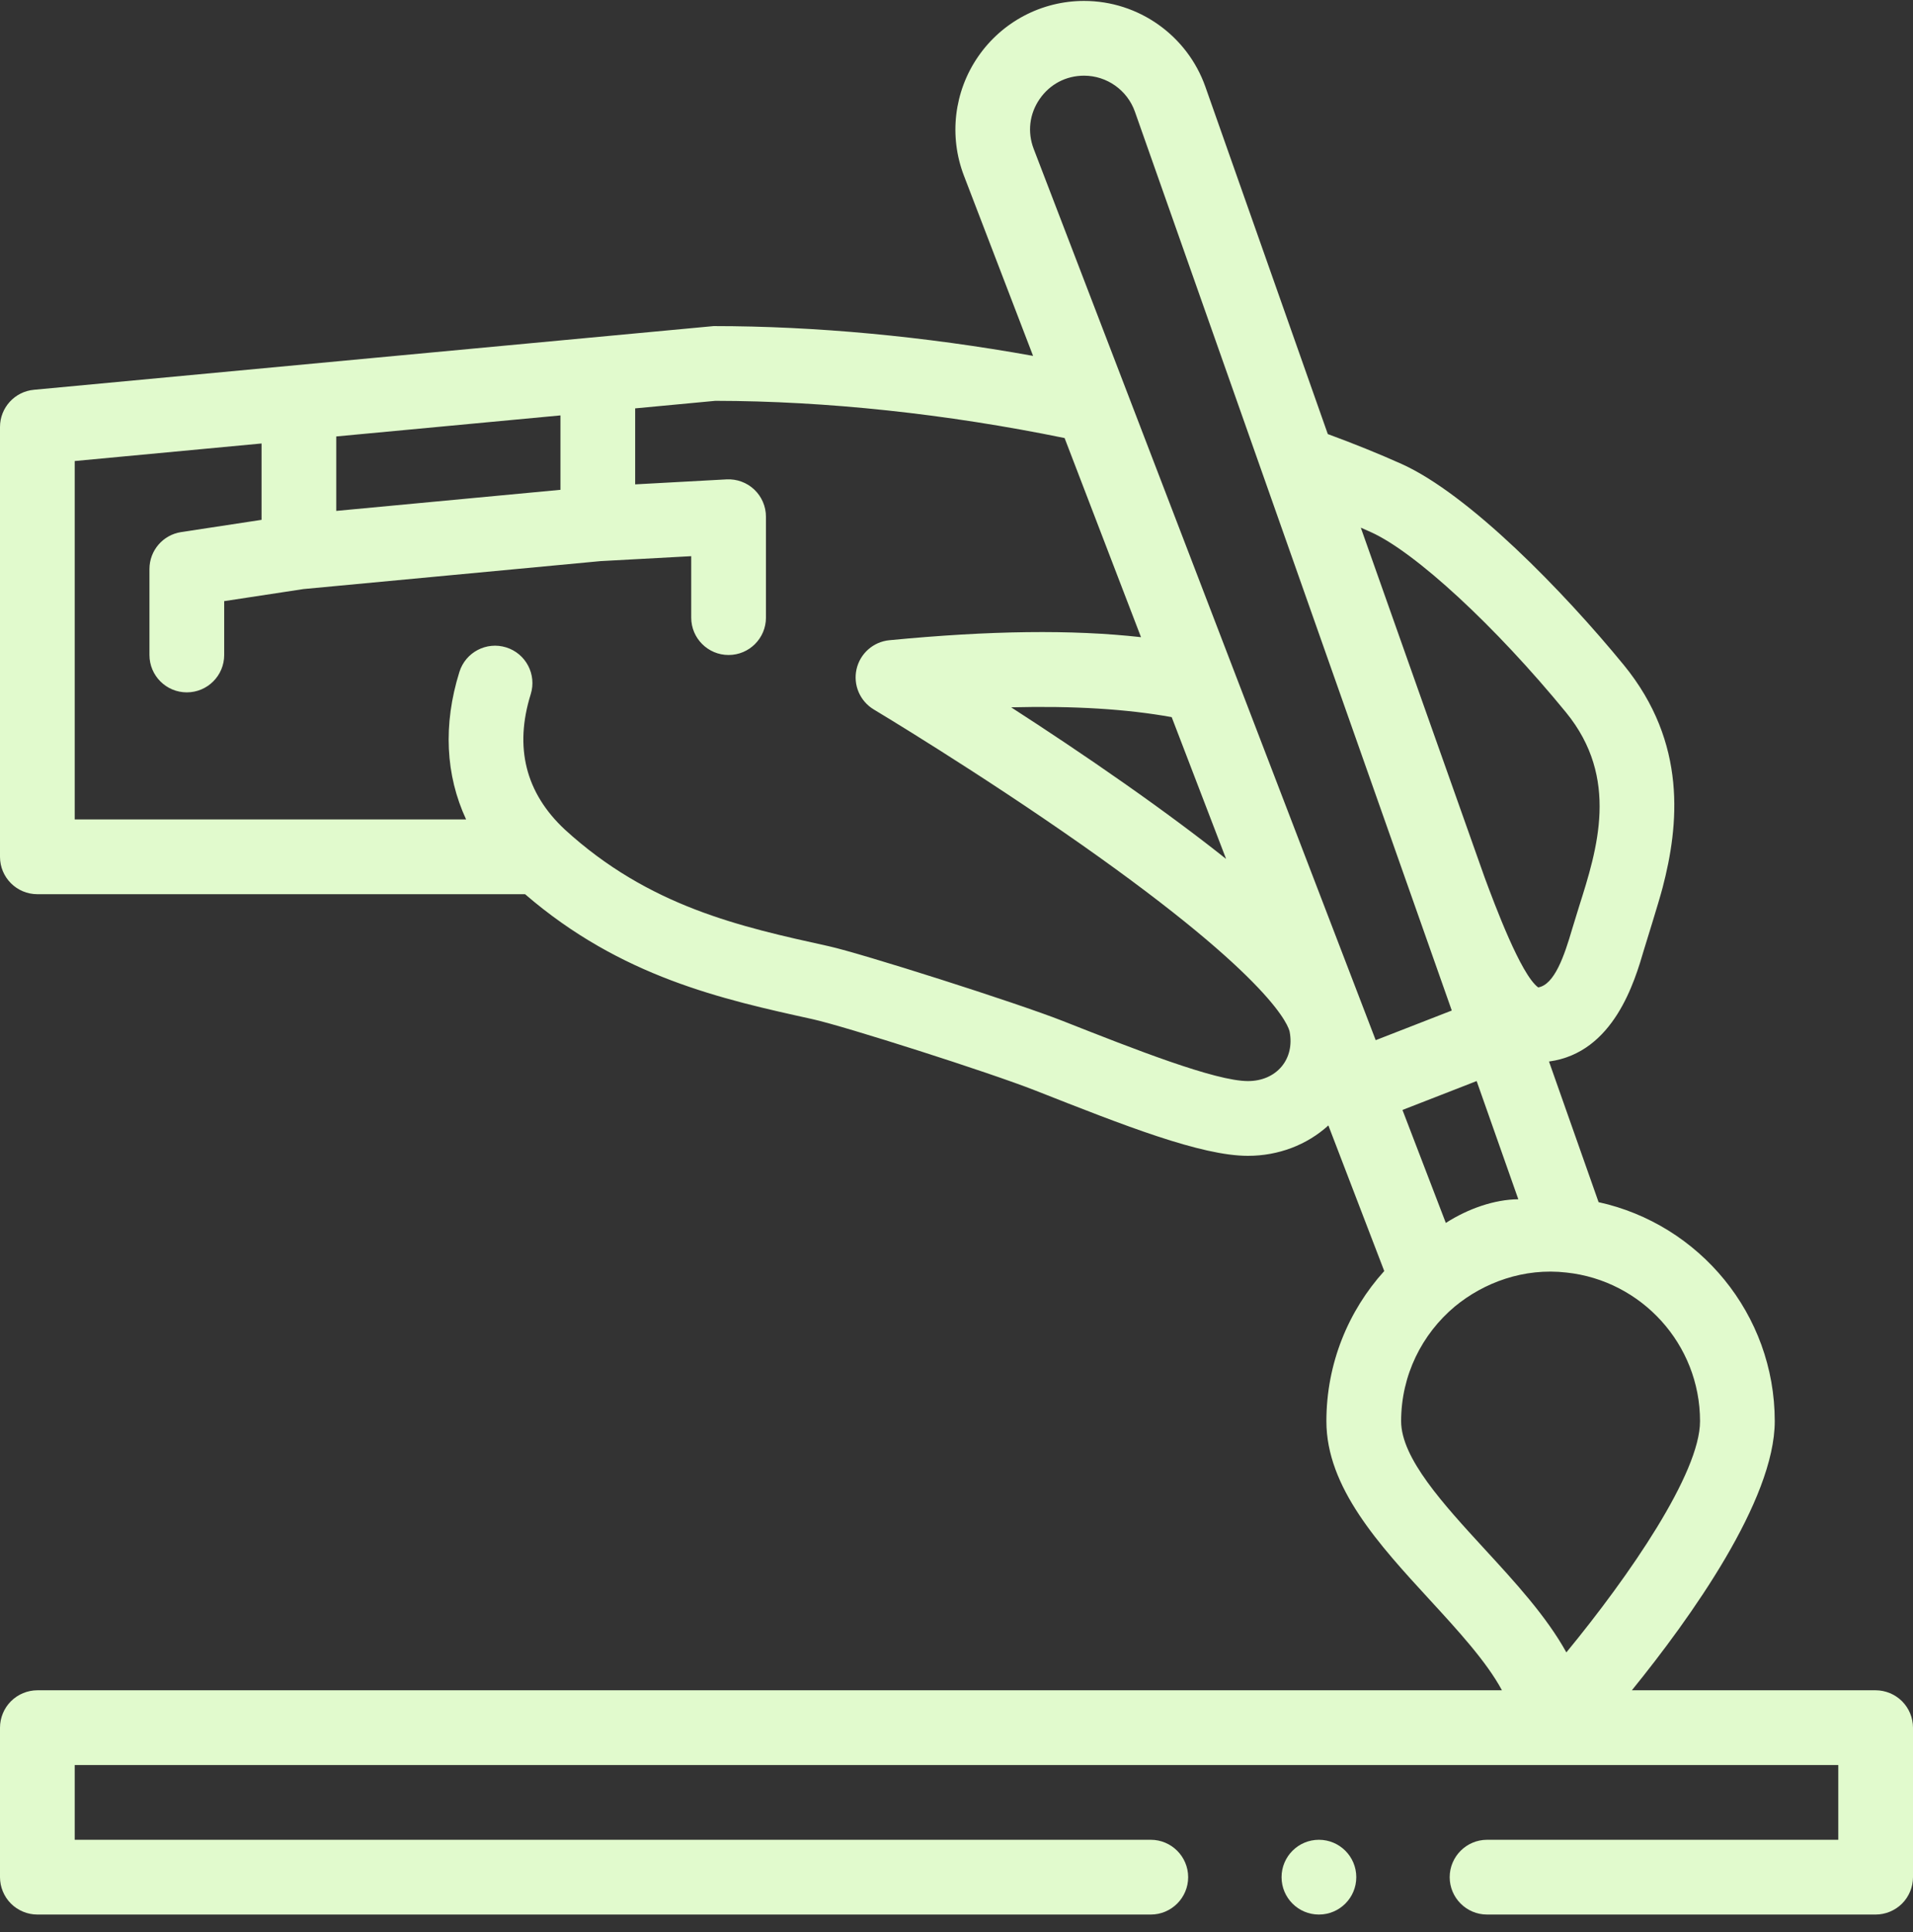 <svg width="104" height="105" viewBox="0 0 104 105" fill="none" xmlns="http://www.w3.org/2000/svg">
<rect x="0" y="0" width="104" height="105" fill="#333333" stroke="none"/>
<g clip-path="url(#clip0_5886_13045)">
<path d="M71.703 104.05C72.825 104.05 73.734 103.141 73.734 102.019C73.734 100.897 72.825 99.987 71.703 99.987C70.581 99.987 69.672 100.897 69.672 102.019C69.672 103.141 70.581 104.05 71.703 104.05Z" fill="#E1FACD"/>
<path d="M103.405 92.458C103.027 92.08 102.503 91.862 101.969 91.862H88.716C91.909 87.925 96.484 81.533 96.484 77.237C96.484 71.413 92.377 66.533 86.907 65.334L84.211 57.69C87.737 57.217 88.872 53.331 89.375 51.61C89.415 51.47 90.171 49.066 90.387 48.241C91.267 44.878 91.746 40.382 88.278 36.142C84.991 32.129 79.854 26.858 76.191 25.212C74.949 24.655 73.605 24.112 72.186 23.591L65.531 4.718C64.546 1.926 61.895 0.05 58.934 0.05C56.63 0.05 54.475 1.184 53.171 3.083C51.865 4.981 51.579 7.399 52.405 9.55L56.163 19.341C50.262 18.279 44.325 17.722 38.797 17.722C38.733 17.722 1.841 21.184 1.841 21.184C0.798 21.282 0 22.158 0 23.206V46.566C0 47.688 0.909 48.597 2.031 48.597H28.545C33.764 53.098 39.284 54.313 44.174 55.389C45.925 55.775 53.802 58.286 56.296 59.27C61.123 61.172 65.291 62.816 67.844 62.816C69.504 62.816 71.055 62.221 72.217 61.164L75.254 69.077C73.301 71.239 72.109 74.102 72.109 77.237C72.109 80.834 74.963 83.938 77.723 86.94C79.254 88.605 80.819 90.308 81.653 91.862H2.031C1.497 91.862 0.973 92.08 0.595 92.458C0.217 92.835 0 93.36 0 93.894V102.019C0 102.553 0.217 103.077 0.595 103.455C0.973 103.833 1.497 104.05 2.031 104.05H62.562C63.682 104.05 64.594 103.138 64.594 102.019C64.594 100.9 63.682 99.987 62.562 99.987H4.062V95.925H99.938V99.987H80.844C79.725 99.987 78.812 100.9 78.812 102.019C78.812 103.14 79.725 104.05 80.844 104.05H80.846H101.969C102.503 104.05 103.027 103.833 103.405 103.455C103.783 103.077 104 102.553 104 102.019V93.894C104 93.36 103.783 92.835 103.405 92.458ZM78.602 66.463L76.245 60.323L80.278 58.752L82.543 65.177C81.267 65.186 79.828 65.676 78.602 66.463ZM66.657 46.681C65.139 45.473 63.313 44.11 61.114 42.567C58.962 41.056 56.817 39.633 54.971 38.441C58.358 38.355 61.248 38.532 63.699 38.974L66.657 46.681ZM74.527 28.919C76.935 30 81.297 34.029 85.134 38.715C88.059 42.291 86.832 46.157 85.847 49.262C85.761 49.531 85.521 50.314 85.475 50.472C85.044 51.946 84.513 53.513 83.624 53.663C82.674 52.967 81.258 49.156 80.714 47.693C80.552 47.257 73.98 28.677 73.98 28.677C74.164 28.757 74.347 28.838 74.527 28.919ZM56.519 5.384C57.074 4.576 57.954 4.113 58.934 4.113C60.175 4.113 61.286 4.899 61.699 6.069L78.926 54.919L74.79 56.53L56.198 8.095C55.846 7.18 55.963 6.191 56.519 5.384ZM18.281 23.72L30.469 22.576V26.62L18.281 27.766V23.72ZM69.68 57.957C69.253 58.47 68.601 58.753 67.844 58.753C66.063 58.753 61.666 57.02 57.786 55.49C55.223 54.48 46.803 51.808 45.048 51.422C40.25 50.366 35.29 49.274 30.705 45.082C30.705 45.082 30.704 45.081 30.704 45.081C28.574 43.092 27.951 40.619 28.853 37.728C29.187 36.657 28.59 35.518 27.519 35.184C26.448 34.849 25.309 35.447 24.975 36.518C24.081 39.382 24.221 42.125 25.34 44.534H4.062V25.056L14.219 24.102V28.252L9.85 28.917C8.858 29.068 8.125 29.921 8.125 30.925V35.597C8.125 36.719 9.034 37.628 10.156 37.628C11.278 37.628 12.188 36.719 12.188 35.597V32.67L16.498 32.014L32.649 30.495L37.578 30.227V33.566C37.578 34.688 38.487 35.597 39.609 35.597C40.731 35.597 41.641 34.688 41.641 33.566V28.081C41.641 27.523 41.411 26.99 41.006 26.606C40.601 26.223 40.056 26.024 39.499 26.053L34.531 26.324V22.194L38.892 21.784C44.915 21.792 51.454 22.49 57.877 23.807L62.031 34.629C58.271 34.209 53.824 34.266 48.352 34.794C47.478 34.878 46.758 35.514 46.565 36.37C46.373 37.226 46.752 38.109 47.505 38.559C47.561 38.593 53.16 41.946 58.798 45.904C69.327 53.297 70.064 55.818 70.113 56.08C70.246 56.793 70.092 57.46 69.68 57.957ZM76.172 77.237C76.172 74.739 77.306 72.501 79.086 71.009C80.672 69.697 82.851 68.892 85.159 69.159C89.235 69.591 92.422 73.049 92.422 77.237C92.422 80.061 88.589 85.629 85.155 89.803C84.068 87.839 82.374 85.996 80.714 84.191C78.481 81.762 76.172 79.25 76.172 77.237Z" fill="#E1FACD"/>
</g>
<defs>
<clipPath id="clip0_5886_13045">
<rect width="104" height="104" fill="white" transform="translate(0 0.05)"/>
</clipPath>
</defs>
</svg>
